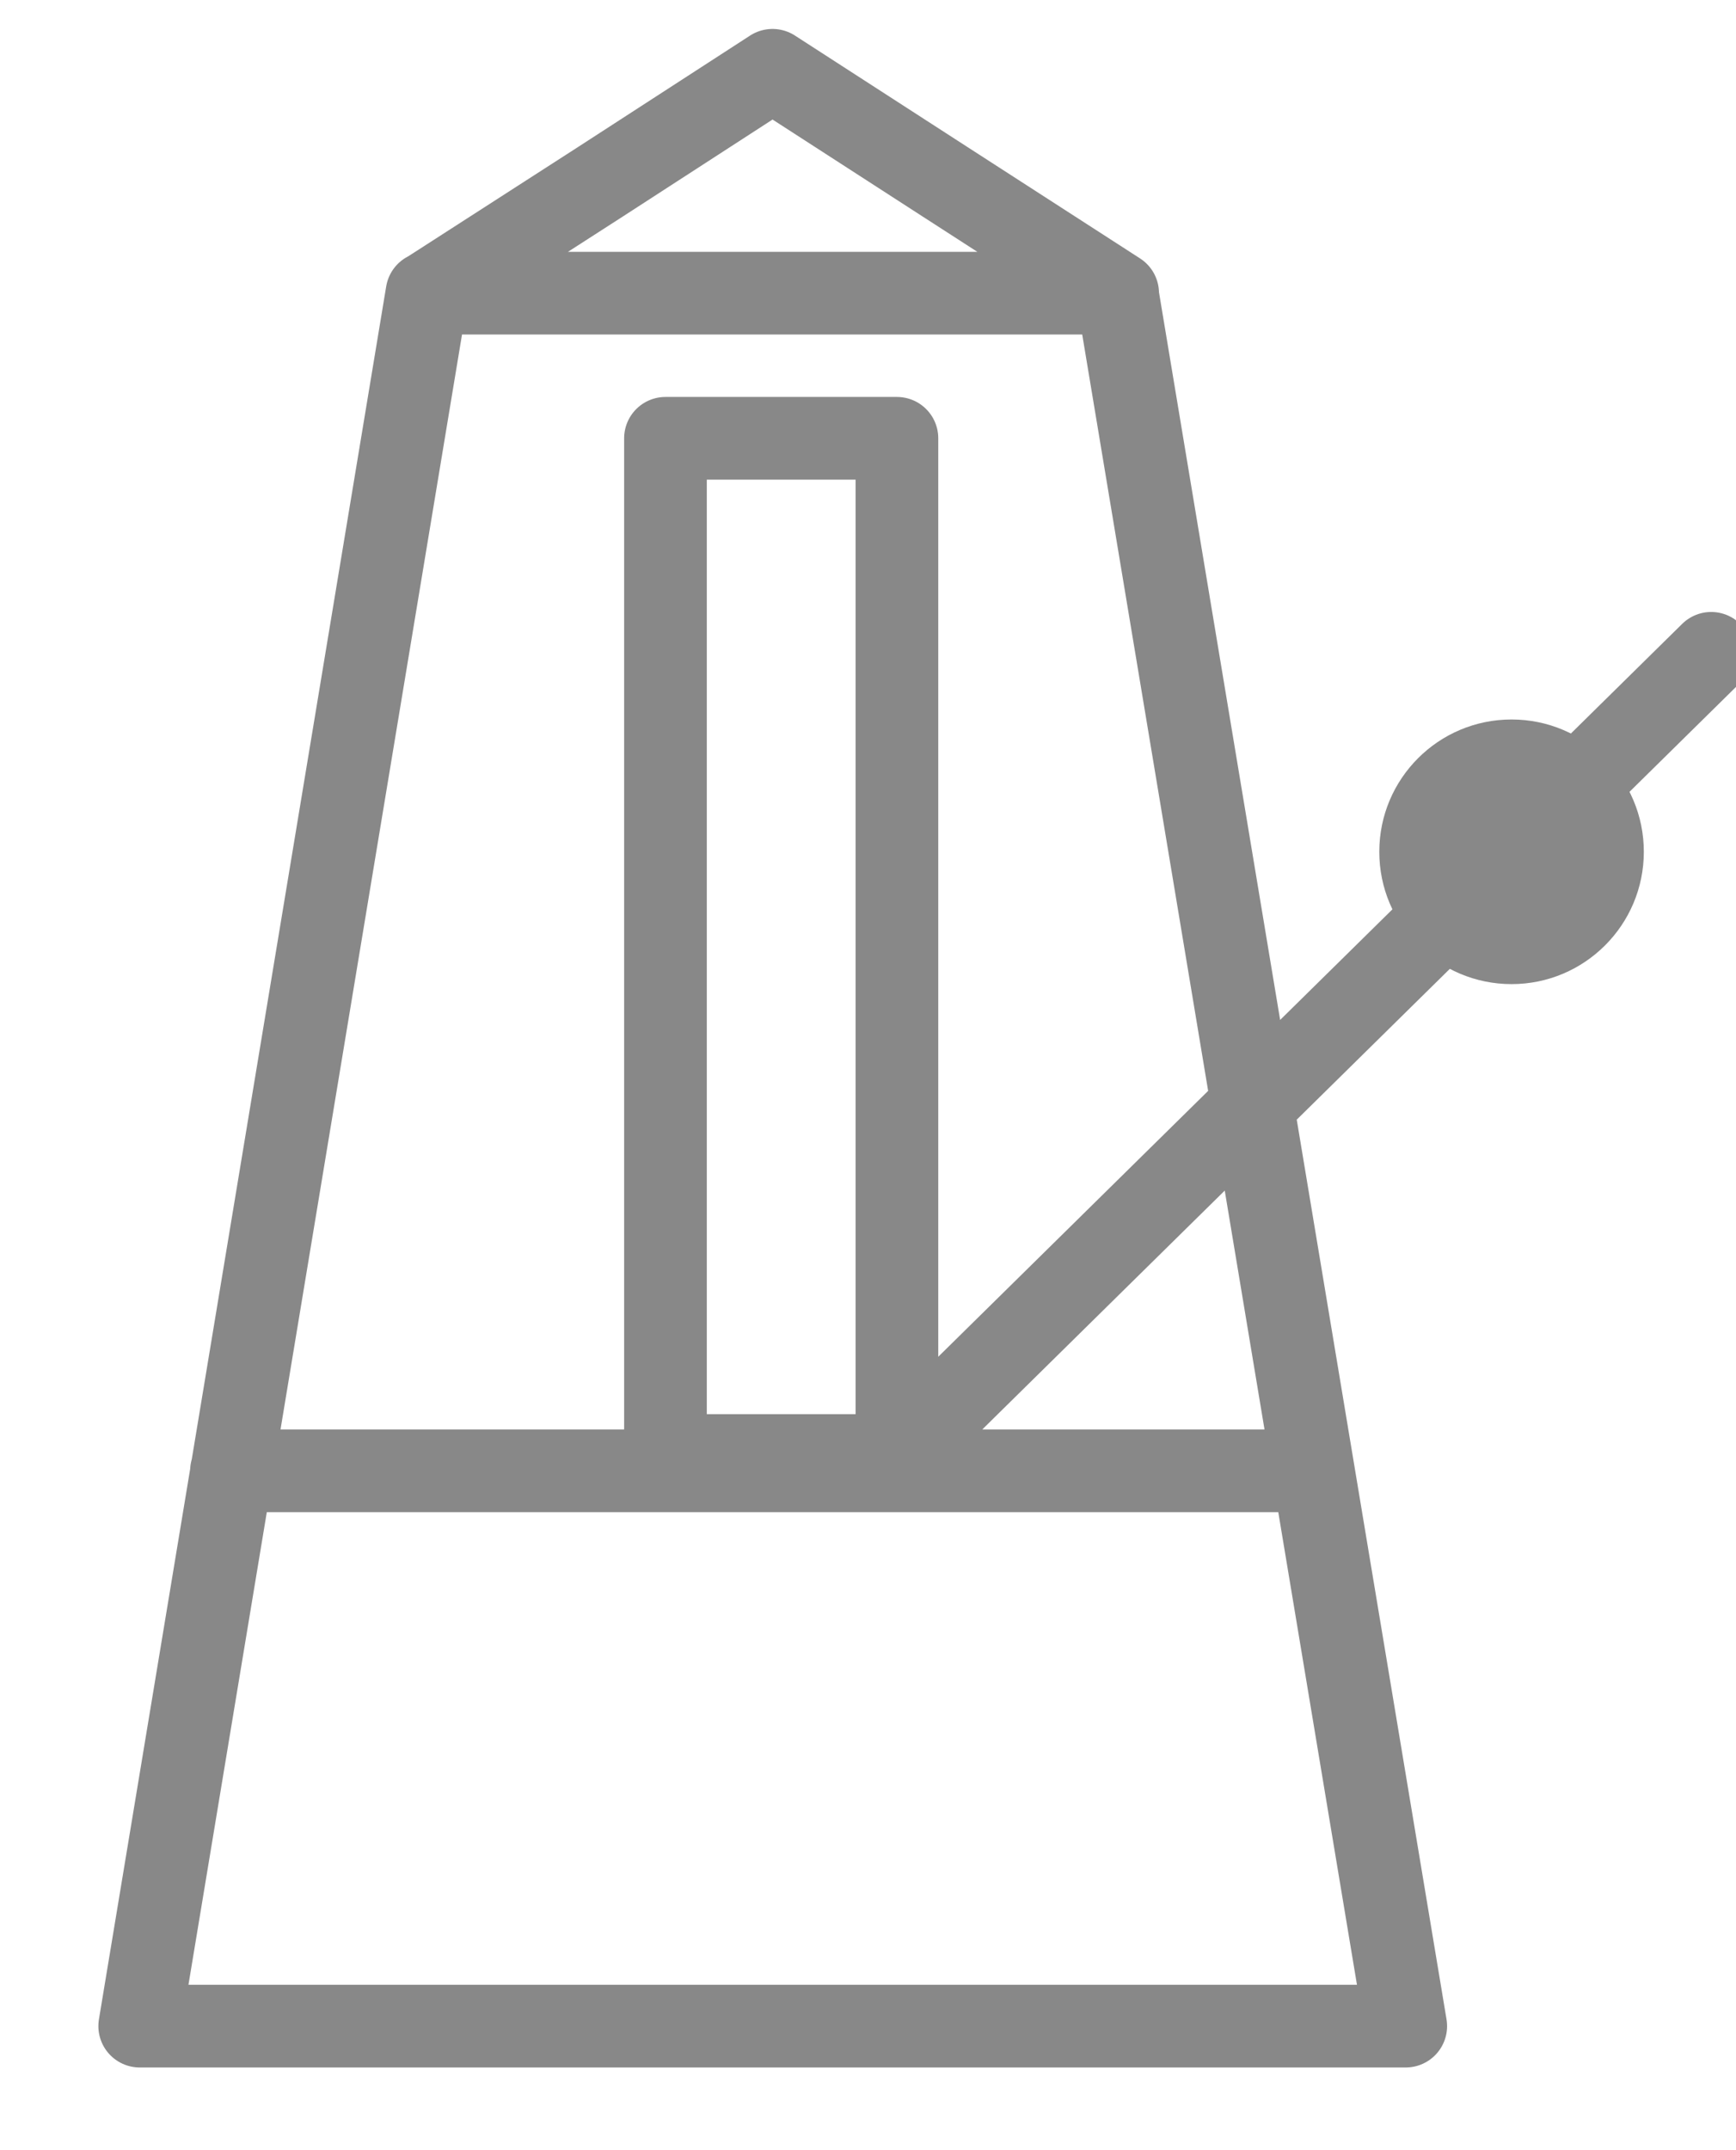 <svg xmlns="http://www.w3.org/2000/svg" width="21" height="26" viewBox="185 140 278 520"><style type="text/css">.st0{fill:none;stroke:#888888;stroke-width:20;stroke-linecap:round;stroke-linejoin:round;stroke-miterlimit:10;} .st1{fill:#888888;}</style><path d="M300.9 210.9h-83.5l41.8-26.9 41.7-27 41.8 27 41.7 26.9zM454.1 630H147.8l69.5-419.1h167zM275 246h56v246h-56zM170 495.7h261.7M331 492l197-194" class="st0"/><circle cx="479.7" cy="346" r="32" class="st1"/></svg>